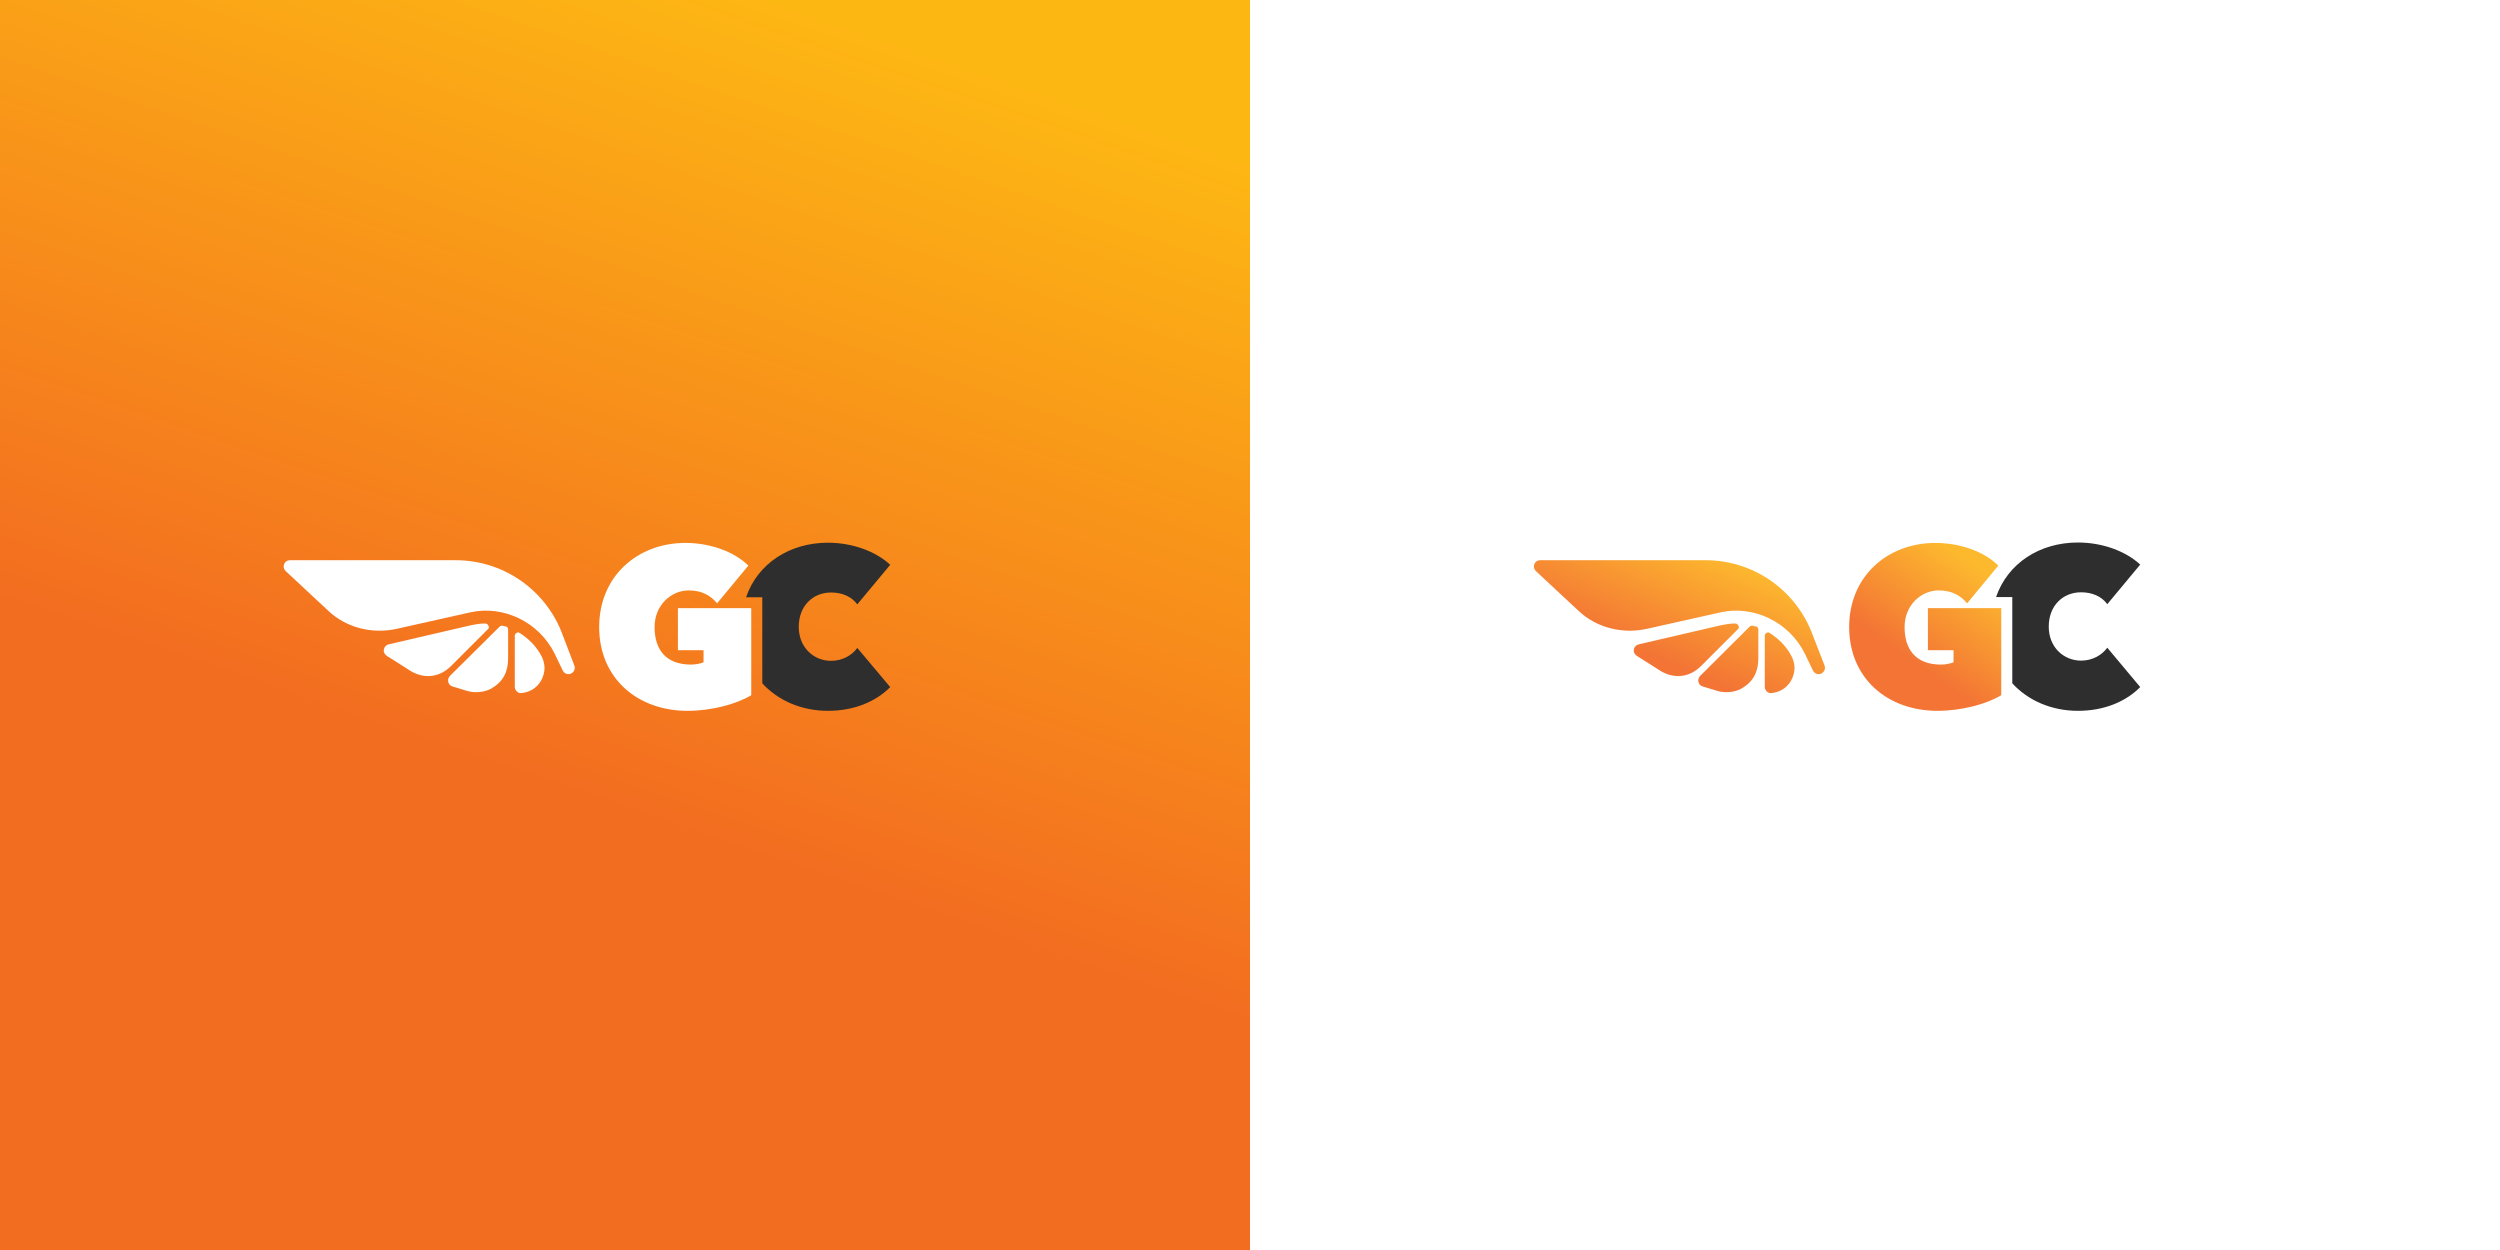 <?xml version="1.0" encoding="utf-8"?>
<!-- Generator: Adobe Illustrator 22.0.0, SVG Export Plug-In . SVG Version: 6.00 Build 0)  -->
<svg version="1.1" id="Слой_1" xmlns="http://www.w3.org/2000/svg" xmlns:xlink="http://www.w3.org/1999/xlink" x="0px" y="0px"
	 viewBox="0 0 1200 600" style="enable-background:new 0 0 1200 600;" xml:space="preserve">
<rect x="0" y="0" width="1200" height="600" fill="#808080" stroke="none"/>
<style type="text/css">
	.st0{fill:url(#SVGID_1_);}
	.st1{fill:#FFFFFF;}
	.st2{fill:#2E2E2E;}
	.st3{fill:url(#SVGID_2_);}
	.st4{fill:url(#SVGID_3_);}
</style>
<linearGradient id="SVGID_1_" gradientUnits="userSpaceOnUse" x1="-217.905" y1="632.263" x2="-168.075" y2="778.563" gradientTransform="matrix(3.971 0 0 -3.971 1066.546 3100.51)">
	<stop  offset="0" style="stop-color:#F36D20"/>
	<stop  offset="0.361" style="stop-color:#F36D20"/>
	<stop  offset="1" style="stop-color:#FDB713"/>
</linearGradient>
<rect class="st0" width="600" height="600"/>
<path class="st1" d="M218.7,268.9c22.3,0,42.3,13.5,50.7,34.1l6.3,16.5c0.6,1.6-0.3,3.3-1.8,3.9c-1.5,0.6-3.3-0.2-3.9-1.8l-3.7-7.7
	c-7.7-15.7-25-23.4-40.4-20l-35.3,7.9c-11.5,2.6-24.1-0.2-33-8.6l-20.5-19.1c-0.9-0.9-1.2-2.2-0.7-3.3c0.4-1.2,1.5-1.9,2.8-1.9
	L218.7,268.9L218.7,268.9z M234.2,302l-17.5,17.5c-6.8,6.9-14.7,5.6-19.7,2.5l-11.2-7.1c-1.5-1-1.8-2.3-1.5-3.4
	c0.3-1.1,1.1-1.9,2.2-2.2l39.2-9.1c3.7-0.8,6.3-1,7.3-0.9c0.6,0,1.2,0.4,1.4,1C234.8,300.9,234.8,301.5,234.2,302L234.2,302z
	 M241.5,300.4c-0.7-0.2-1.3,0-1.8,0.5l-23.7,23.5c-0.7,0.7-1,1.7-0.9,2.6c0.2,1,0.6,2,2.1,2.5l6.9,2.1c3.8,1.2,8.7,0.7,11.9-1.2
	c5.6-3.3,7.9-8,7.9-14.5v-13.7c0-0.6-0.3-1.2-0.8-1.4C242.7,300.7,242.1,300.6,241.5,300.4L241.5,300.4z M259.6,326.9
	c-2,3.4-5.5,5.5-9.6,5.8c-1.5,0.1-2.9-1.5-2.9-3v-24.5c0-0.6,0.3-1.1,0.8-1.4s1.1-0.3,1.5,0c4.1,2.6,7.6,6,10,10.2
	C262,318.3,262,322.7,259.6,326.9z"/>
<path class="st1" d="M287.6,301c0,24.5,18.3,40.2,42.4,40.2c11.5,0,23.5-3.2,30.6-7.5v-13.2v-28.6h-4h-31.2v20.2h12.3v5.8
	c-1.3,0.6-3.9,1.1-6,1.1c-12.2,0-17.5-7.3-17.5-18c0-10.6,8-17.6,16.4-17.6c6.2,0,10.5,2.4,13.6,6.2l15-18.1
	c-6.7-6.7-18.3-10.9-30.2-10.9C306.1,260.6,287.6,276.5,287.6,301z"/>
<path class="st2" d="M365.9,286.6V328c7.6,8.3,18.9,13.2,31.5,13.2c12.7,0,23.1-4.5,29.9-11.4L411.5,311c-2.4,3.3-6.8,6.2-12.6,6.2
	c-8.3,0-15.5-6.4-15.5-16.3c0-10.2,6.9-16.5,15.5-16.5c5.3,0,9.8,1.9,12.6,5.7l15.8-19c-7-6.5-18.2-10.6-29.9-10.6
	c-18.3,0-33.7,9.9-39.3,26.2H365.9z"/>
<rect x="600" class="st1" width="600" height="600"/>
<linearGradient id="SVGID_2_" gradientUnits="userSpaceOnUse" x1="-70.244" y1="695.369" x2="-62.014" y2="714.568" gradientTransform="matrix(3.971 0 0 -3.971 1066.546 3100.51)">
	<stop  offset="0" style="stop-color:#F37435"/>
	<stop  offset="0.294" style="stop-color:#F37435"/>
	<stop  offset="1" style="stop-color:#FDB92E"/>
</linearGradient>
<path class="st3" d="M818.7,268.9c22.3,0,42.3,13.5,50.7,34.1l6.4,16.5c0.6,1.6-0.3,3.3-1.8,3.9c-1.5,0.6-3.3-0.2-3.9-1.8l-3.7-7.7
	c-7.7-15.7-25-23.4-40.4-20l-35.3,7.9c-11.5,2.6-24.1-0.2-33-8.6l-20.5-19.1c-0.9-0.9-1.2-2.2-0.7-3.3c0.4-1.2,1.5-1.9,2.8-1.9
	L818.7,268.9L818.7,268.9z M834.2,302l-17.5,17.5c-6.8,6.9-14.7,5.6-19.7,2.5l-11.2-7.1c-1.5-1-1.8-2.3-1.5-3.4
	c0.3-1.1,1.1-1.9,2.2-2.2l39.2-9.1c3.7-0.8,6.3-1,7.3-0.9c0.6,0,1.2,0.4,1.4,1C834.8,300.9,834.8,301.5,834.2,302L834.2,302z
	 M841.5,300.4c-0.7-0.2-1.3,0-1.8,0.5l-23.6,23.5c-0.7,0.7-1,1.7-0.9,2.6c0.2,1,0.6,2,2.1,2.5l6.9,2.1c3.8,1.2,8.7,0.7,11.9-1.2
	c5.6-3.3,7.9-8,7.9-14.5v-13.7c0-0.6-0.3-1.2-0.8-1.4C842.7,300.7,842.1,300.6,841.5,300.4z M859.6,326.9c-2,3.4-5.5,5.5-9.6,5.8
	c-1.5,0.1-2.9-1.5-2.9-3v-24.5c0-0.6,0.3-1.1,0.8-1.4s1.1-0.3,1.5,0c4.1,2.6,7.6,6,10,10.2C862,318.3,862,322.7,859.6,326.9z"/>
<linearGradient id="SVGID_3_" gradientUnits="userSpaceOnUse" x1="-40.713" y1="695.802" x2="-29.171" y2="712.059" gradientTransform="matrix(3.971 0 0 -3.971 1066.546 3100.51)">
	<stop  offset="0" style="stop-color:#F37435"/>
	<stop  offset="0.3" style="stop-color:#F37435"/>
	<stop  offset="1" style="stop-color:#FDB92E"/>
</linearGradient>
<path class="st4" d="M887.6,301c0,24.5,18.3,40.2,42.4,40.2c11.5,0,23.5-3.2,30.6-7.5v-13.2v-28.6h-4h-31.2v20.2h12.3v5.8
	c-1.3,0.6-3.9,1.1-6,1.1c-12.2,0-17.5-7.3-17.5-18c0-10.6,8-17.6,16.4-17.6c6.2,0,10.5,2.4,13.6,6.2l15-18.1
	c-6.7-6.7-18.3-10.9-30.2-10.9C906.1,260.6,887.6,276.5,887.6,301L887.6,301z"/>
<path class="st2" d="M965.9,286.6V328c7.6,8.3,18.9,13.2,31.5,13.2c12.7,0,23.1-4.5,29.9-11.4l-15.8-18.9c-2.4,3.3-6.8,6.2-12.6,6.2
	c-8.3,0-15.5-6.4-15.5-16.3c0-10.2,6.9-16.5,15.5-16.5c5.3,0,9.8,1.9,12.6,5.7l15.8-19c-7-6.5-18.2-10.6-29.9-10.6
	c-18.3,0-33.7,9.9-39.3,26.2H965.9z"/>
</svg>
